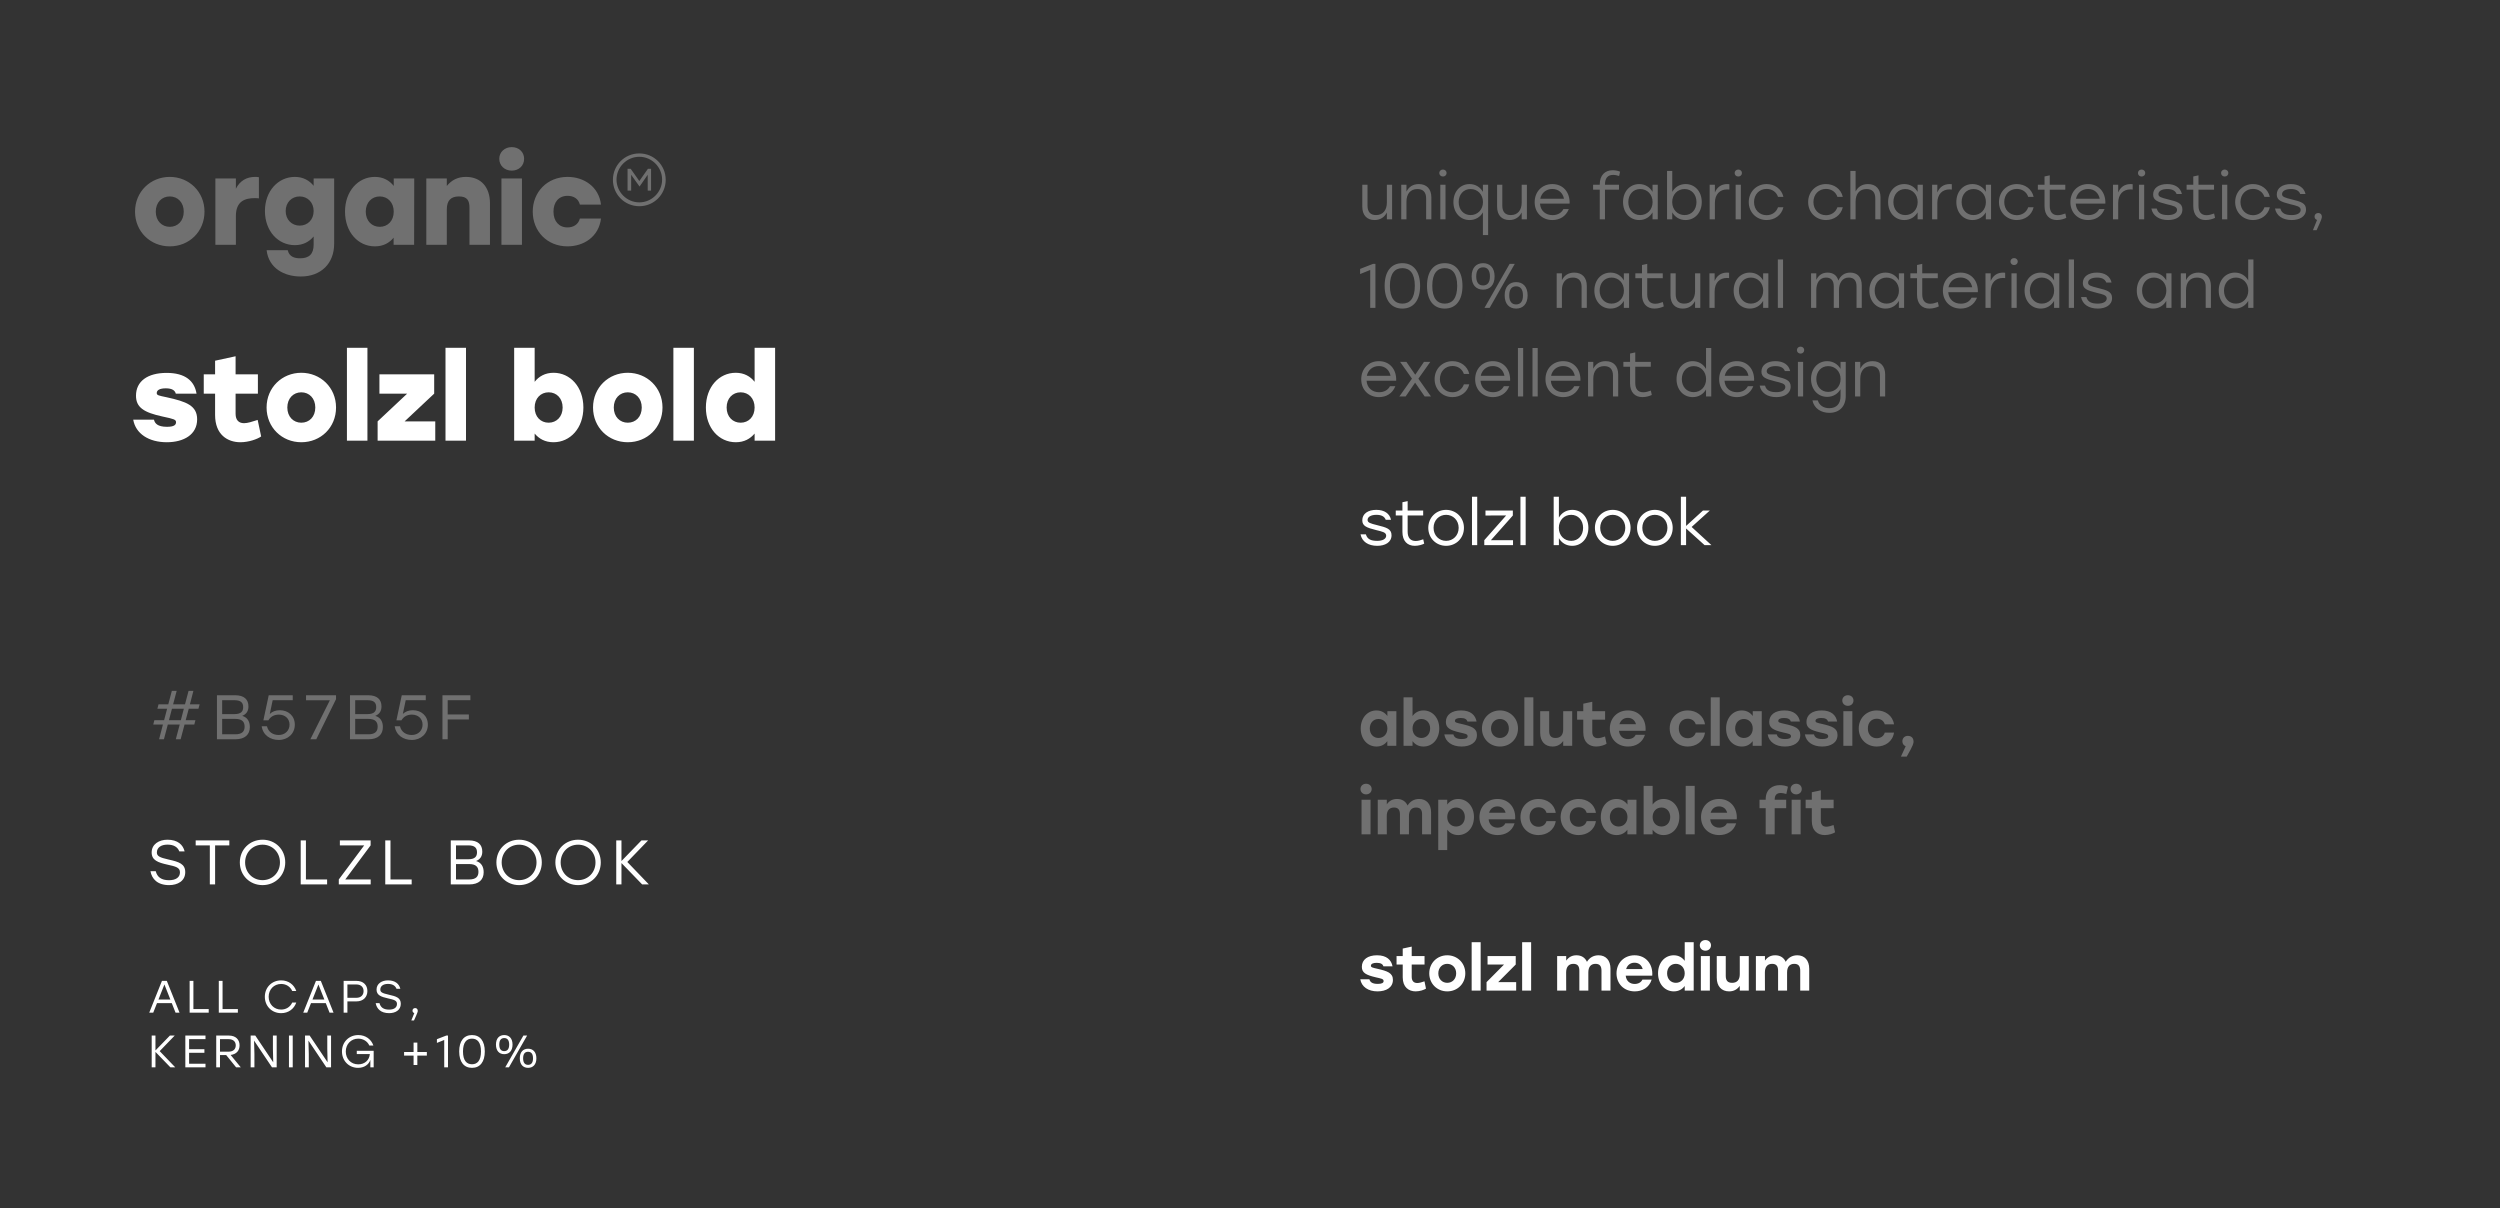 <?xml version="1.0" encoding="UTF-8"?> <svg xmlns="http://www.w3.org/2000/svg" width="1920" height="928" viewBox="0 0 1920 928" fill="none"><rect x="0" y="0" width="1920" height="928" fill="#333333" stroke="none"/> <path opacity="0.3" d="M1065.51 546.192V549.911C1063.68 547.351 1060.87 545.612 1057.11 545.612C1050.3 545.612 1045.03 551.263 1045.03 559.474C1045.03 567.637 1050.2 573.336 1057.15 573.336C1060.87 573.336 1063.63 571.694 1065.46 569.182V572.756H1072.37L1072.42 546.192H1065.51ZM1058.7 566.767C1054.88 566.767 1051.99 563.869 1051.99 559.474C1051.99 555.127 1054.84 552.181 1058.7 552.181C1062.56 552.181 1065.51 555.127 1065.51 559.474C1065.51 563.869 1062.56 566.767 1058.7 566.767ZM1093.23 545.612C1089.51 545.612 1086.66 547.351 1084.83 549.911V535.566H1077.92V572.756H1084.83V569.182C1086.71 571.694 1089.47 573.336 1093.23 573.336C1100.14 573.336 1105.36 567.637 1105.36 559.474C1105.36 551.263 1100.04 545.612 1093.23 545.612ZM1091.64 566.767C1087.78 566.767 1084.83 563.869 1084.83 559.474C1084.83 555.127 1087.78 552.181 1091.64 552.181C1095.5 552.181 1098.35 555.127 1098.35 559.474C1098.35 563.869 1095.45 566.767 1091.64 566.767ZM1122.45 573.336C1129.02 573.336 1134.29 570.438 1134.29 564.497C1134.29 559.184 1130.04 557.735 1122.45 555.996C1118.59 555.127 1117.38 554.886 1117.38 553.63C1117.38 552.181 1119.07 551.408 1121.82 551.408C1125.01 551.408 1126.46 552.422 1126.99 554.113H1134C1133.08 549.186 1129.46 545.612 1122.07 545.612C1115.06 545.612 1110.43 548.848 1110.43 554.451C1110.43 559.039 1113.52 560.73 1121.05 562.517C1125.06 563.483 1127.14 563.628 1127.14 565.415C1127.14 566.864 1125.69 567.588 1122.65 567.588C1118.35 567.588 1116.75 566.139 1116.22 564.014H1109.22C1110.18 569.858 1115.35 573.336 1122.45 573.336ZM1151.95 545.612C1144.32 545.612 1138.14 551.456 1138.14 559.474C1138.14 567.443 1144.23 573.336 1151.95 573.336C1159.73 573.336 1165.82 567.492 1165.82 559.474C1165.82 551.456 1159.63 545.612 1151.95 545.612ZM1151.95 552.181C1155.82 552.181 1158.81 555.127 1158.81 559.474C1158.81 563.869 1155.82 566.767 1151.95 566.767C1148.09 566.767 1145.1 563.869 1145.1 559.474C1145.1 555.127 1148.09 552.181 1151.95 552.181ZM1170.7 572.756H1177.61V535.566H1170.7V572.756ZM1200.54 546.192V560.15C1200.54 564.497 1198.46 566.767 1194.65 566.767C1191.07 566.767 1189.77 564.835 1189.77 561.358V546.192H1182.86V562.855C1182.86 569.327 1186.49 573.336 1192.33 573.336C1196 573.336 1198.61 571.79 1200.54 569.086V572.756H1207.45V546.192H1200.54ZM1232.67 565.608C1230.5 566.381 1228.66 566.912 1227.12 566.912C1224.36 566.912 1222.87 565.27 1222.87 562.13V552.712H1232.72V546.192H1222.87V538.947L1215.96 540.444V546.192H1211.22V552.712H1215.96V562.517C1215.96 570.148 1220.59 573.336 1225.91 573.336C1229.1 573.336 1232.38 572.177 1233.83 571.211L1232.67 565.608ZM1250.2 545.612C1242.09 545.612 1236.34 551.553 1236.34 559.522C1236.34 567.443 1242.04 573.336 1250.35 573.336C1256.05 573.336 1261.36 570.583 1263.34 564.304H1256.19C1255.28 566.429 1252.96 567.637 1250.3 567.637C1246.73 567.637 1243.83 565.511 1243.39 561.261H1263.78C1264.45 552.519 1259 545.612 1250.2 545.612ZM1250.16 551.311C1253.49 551.311 1255.66 553.292 1256.44 556.19H1243.73C1244.6 553.34 1246.78 551.311 1250.16 551.311ZM1296.14 573.336C1302.52 573.336 1308.36 569.617 1309.43 562.613H1302.33C1301.51 565.511 1298.99 566.96 1296.14 566.96C1292.09 566.96 1289.29 563.918 1289.33 559.474C1289.29 555.079 1291.99 551.988 1296.19 551.988C1298.99 551.988 1301.51 553.388 1302.33 556.286H1309.43C1308.41 549.524 1302.67 545.612 1296.19 545.612C1288.18 545.612 1282.33 551.601 1282.33 559.474C1282.33 567.347 1288.18 573.336 1296.14 573.336ZM1313.85 572.756H1320.76V535.566H1313.85V572.756ZM1346.11 546.192V549.911C1344.27 547.351 1341.47 545.612 1337.71 545.612C1330.9 545.612 1325.63 551.263 1325.63 559.474C1325.63 567.637 1330.8 573.336 1337.75 573.336C1341.47 573.336 1344.23 571.694 1346.06 569.182V572.756H1352.97L1353.02 546.192H1346.11ZM1339.3 566.767C1335.48 566.767 1332.59 563.869 1332.59 559.474C1332.59 555.127 1335.44 552.181 1339.3 552.181C1343.16 552.181 1346.11 555.127 1346.11 559.474C1346.11 563.869 1343.16 566.767 1339.3 566.767ZM1370.79 573.336C1377.36 573.336 1382.62 570.438 1382.62 564.497C1382.62 559.184 1378.37 557.735 1370.79 555.996C1366.93 555.127 1365.72 554.886 1365.72 553.63C1365.72 552.181 1367.41 551.408 1370.16 551.408C1373.35 551.408 1374.8 552.422 1375.33 554.113H1382.33C1381.42 549.186 1377.79 545.612 1370.4 545.612C1363.4 545.612 1358.76 548.848 1358.76 554.451C1358.76 559.039 1361.85 560.73 1369.39 562.517C1373.4 563.483 1375.47 563.628 1375.47 565.415C1375.47 566.864 1374.03 567.588 1370.98 567.588C1366.68 567.588 1365.09 566.139 1364.56 564.014H1357.56C1358.52 569.858 1363.69 573.336 1370.79 573.336ZM1399.37 573.336C1405.94 573.336 1411.21 570.438 1411.21 564.497C1411.21 559.184 1406.96 557.735 1399.37 555.996C1395.51 555.127 1394.3 554.886 1394.3 553.63C1394.3 552.181 1395.99 551.408 1398.75 551.408C1401.93 551.408 1403.38 552.422 1403.91 554.113H1410.92C1410 549.186 1406.38 545.612 1398.99 545.612C1391.98 545.612 1387.35 548.848 1387.35 554.451C1387.35 559.039 1390.44 560.73 1397.97 562.517C1401.98 563.483 1404.06 563.628 1404.06 565.415C1404.06 566.864 1402.61 567.588 1399.57 567.588C1395.27 567.588 1393.67 566.139 1393.14 564.014H1386.14C1387.1 569.858 1392.27 573.336 1399.37 573.336ZM1419.17 533.924C1416.75 533.924 1414.87 535.614 1414.87 537.981C1414.87 540.347 1416.75 542.086 1419.17 542.086C1421.68 542.086 1423.46 540.347 1423.46 537.981C1423.46 535.614 1421.68 533.924 1419.17 533.924ZM1415.69 572.756H1422.6V546.192H1415.69V572.756ZM1441.33 573.336C1447.7 573.336 1453.55 569.617 1454.61 562.613H1447.51C1446.69 565.511 1444.18 566.96 1441.33 566.96C1437.27 566.96 1434.47 563.918 1434.52 559.474C1434.47 555.079 1437.17 551.988 1441.37 551.988C1444.18 551.988 1446.69 553.388 1447.51 556.286H1454.61C1453.59 549.524 1447.85 545.612 1441.37 545.612C1433.36 545.612 1427.51 551.601 1427.51 559.474C1427.51 567.347 1433.36 573.336 1441.33 573.336ZM1469.61 569.617C1469.61 566.043 1467.05 565.125 1465.27 565.125C1462.85 565.125 1461.02 566.816 1461.02 569.327C1461.02 571.211 1462.03 572.515 1463.58 573.094L1459.91 581.064H1464.35C1469.42 572.37 1469.61 570.679 1469.61 569.617ZM1049.14 601.924C1046.72 601.924 1044.84 603.614 1044.84 605.981C1044.84 608.347 1046.72 610.086 1049.14 610.086C1051.65 610.086 1053.44 608.347 1053.44 605.981C1053.44 603.614 1051.65 601.924 1049.14 601.924ZM1045.66 640.756H1052.57V614.192H1045.66V640.756ZM1089.89 613.612C1085.98 613.612 1082.94 615.496 1081.01 618.635C1079.56 615.399 1076.76 613.612 1072.94 613.612C1069.46 613.612 1066.95 615.061 1065.07 617.717V614.192H1058.11V640.756H1065.07L1065.02 626.798C1065.02 622.596 1066.95 620.181 1070.57 620.181C1073.91 620.181 1075.16 622.064 1075.16 625.445V640.756H1082.07V626.798C1082.07 622.596 1083.95 620.181 1087.57 620.181C1090.91 620.181 1092.16 622.064 1092.16 625.445V640.756H1099.07V623.948C1099.07 617.524 1095.54 613.612 1089.89 613.612ZM1119.89 613.612C1116.17 613.612 1113.32 615.351 1111.48 617.911V614.192H1104.58V652.831H1111.48V637.182C1113.37 639.694 1116.12 641.336 1119.89 641.336C1126.79 641.336 1132.01 635.637 1132.01 627.474C1132.01 619.263 1126.7 613.612 1119.89 613.612ZM1118.29 634.767C1114.43 634.767 1111.48 631.869 1111.48 627.474C1111.48 623.127 1114.43 620.181 1118.29 620.181C1122.16 620.181 1125.01 623.127 1125.01 627.474C1125.01 631.869 1122.11 634.767 1118.29 634.767ZM1150.07 613.612C1141.95 613.612 1136.21 619.553 1136.21 627.522C1136.21 635.443 1141.91 641.336 1150.21 641.336C1155.91 641.336 1161.23 638.583 1163.21 632.304H1156.06C1155.14 634.429 1152.82 635.637 1150.16 635.637C1146.59 635.637 1143.69 633.511 1143.26 629.261H1163.64C1164.32 620.519 1158.86 613.612 1150.07 613.612ZM1150.02 619.311C1153.35 619.311 1155.53 621.292 1156.3 624.19H1143.6C1144.47 621.34 1146.64 619.311 1150.02 619.311ZM1181.53 641.336C1187.9 641.336 1193.75 637.617 1194.81 630.613H1187.71C1186.89 633.511 1184.38 634.96 1181.53 634.96C1177.47 634.96 1174.67 631.918 1174.72 627.474C1174.67 623.079 1177.37 619.988 1181.58 619.988C1184.38 619.988 1186.89 621.388 1187.71 624.286H1194.81C1193.8 617.524 1188.05 613.612 1181.58 613.612C1173.56 613.612 1167.71 619.601 1167.71 627.474C1167.71 635.347 1173.56 641.336 1181.53 641.336ZM1212.38 641.336C1218.75 641.336 1224.6 637.617 1225.66 630.613H1218.56C1217.74 633.511 1215.23 634.96 1212.38 634.96C1208.32 634.96 1205.52 631.918 1205.57 627.474C1205.52 623.079 1208.22 619.988 1212.42 619.988C1215.23 619.988 1217.74 621.388 1218.56 624.286H1225.66C1224.64 617.524 1218.9 613.612 1212.42 613.612C1204.41 613.612 1198.56 619.601 1198.56 627.474C1198.56 635.347 1204.41 641.336 1212.38 641.336ZM1249.89 614.192V617.911C1248.05 615.351 1245.25 613.612 1241.48 613.612C1234.67 613.612 1229.41 619.263 1229.41 627.474C1229.41 635.637 1234.58 641.336 1241.53 641.336C1245.25 641.336 1248 639.694 1249.84 637.182V640.756H1256.75L1256.8 614.192H1249.89ZM1243.08 634.767C1239.26 634.767 1236.36 631.869 1236.36 627.474C1236.36 623.127 1239.21 620.181 1243.08 620.181C1246.94 620.181 1249.89 623.127 1249.89 627.474C1249.89 631.869 1246.94 634.767 1243.08 634.767ZM1277.61 613.612C1273.89 613.612 1271.04 615.351 1269.21 617.911V603.566H1262.3V640.756H1269.21V637.182C1271.09 639.694 1273.84 641.336 1277.61 641.336C1284.52 641.336 1289.73 635.637 1289.73 627.474C1289.73 619.263 1284.42 613.612 1277.61 613.612ZM1276.02 634.767C1272.15 634.767 1269.21 631.869 1269.21 627.474C1269.21 623.127 1272.15 620.181 1276.02 620.181C1279.88 620.181 1282.73 623.127 1282.73 627.474C1282.73 631.869 1279.83 634.767 1276.02 634.767ZM1294.61 640.756H1301.52V603.566H1294.61V640.756ZM1320.25 613.612C1312.13 613.612 1306.39 619.553 1306.39 627.522C1306.39 635.443 1312.09 641.336 1320.39 641.336C1326.09 641.336 1331.41 638.583 1333.39 632.304H1326.24C1325.32 634.429 1323 635.637 1320.35 635.637C1316.77 635.637 1313.87 633.511 1313.44 629.261H1333.82C1334.5 620.519 1329.04 613.612 1320.25 613.612ZM1320.2 619.311C1323.53 619.311 1325.71 621.292 1326.48 624.19H1313.78C1314.65 621.34 1316.82 619.311 1320.2 619.311ZM1367.64 609.024C1368.65 609.024 1369.81 609.217 1370.97 609.555L1371.89 609.796L1373.14 604.194C1371.45 603.421 1368.94 602.986 1366.86 602.986C1361.36 602.986 1356.05 606.174 1356.05 613.757V614.192H1351.31V620.712H1356.05V640.756H1362.95V620.712H1371.79V614.192H1362.95V614.095C1362.95 610.666 1364.5 609.024 1367.64 609.024ZM1379.45 601.924C1377.04 601.924 1375.15 603.614 1375.15 605.981C1375.15 608.347 1377.04 610.086 1379.45 610.086C1381.96 610.086 1383.75 608.347 1383.75 605.981C1383.75 603.614 1381.96 601.924 1379.45 601.924ZM1375.97 640.756H1382.88V614.192H1375.97V640.756ZM1408.18 633.608C1406.01 634.381 1404.17 634.912 1402.63 634.912C1399.87 634.912 1398.38 633.27 1398.38 630.13V620.712H1408.23V614.192H1398.38V606.947L1391.47 608.444V614.192H1386.74V620.712H1391.47V630.517C1391.47 638.148 1396.11 641.336 1401.42 641.336C1404.61 641.336 1407.89 640.177 1409.34 639.211L1408.18 633.608Z" fill="white"></path> <path d="M1057.93 761.38C1064.5 761.38 1069.76 758.482 1069.76 752.541C1069.76 747.228 1065.51 745.779 1057.93 744.041C1054.06 743.171 1052.86 742.93 1052.86 741.674C1052.86 740.225 1054.55 739.452 1057.3 739.452C1060.49 739.452 1061.94 740.466 1062.47 742.157H1069.47C1068.55 737.23 1064.93 733.656 1057.54 733.656C1050.54 733.656 1045.9 736.892 1045.9 742.495C1045.9 747.083 1048.99 748.774 1056.53 750.561C1060.54 751.527 1062.61 751.672 1062.61 753.459C1062.61 754.908 1061.16 755.632 1058.12 755.632C1053.82 755.632 1052.23 754.184 1051.7 752.058H1044.69C1045.66 757.903 1050.83 761.38 1057.93 761.38ZM1094 753.652C1091.82 754.425 1089.99 754.956 1088.44 754.956C1085.69 754.956 1084.19 753.314 1084.19 750.175V740.756H1094.05V734.236H1084.19V726.991L1077.29 728.488V734.236H1072.55V740.756H1077.29V750.561C1077.29 758.192 1081.92 761.38 1087.24 761.38C1090.42 761.38 1093.71 760.221 1095.16 759.255L1094 753.652ZM1111.48 733.656C1103.85 733.656 1097.67 739.5 1097.67 747.518C1097.67 755.488 1103.76 761.38 1111.48 761.38C1119.26 761.38 1125.35 755.536 1125.35 747.518C1125.35 739.5 1119.16 733.656 1111.48 733.656ZM1111.48 740.225C1115.35 740.225 1118.34 743.171 1118.34 747.518C1118.34 751.913 1115.35 754.811 1111.48 754.811C1107.62 754.811 1104.63 751.913 1104.63 747.518C1104.63 743.171 1107.62 740.225 1111.48 740.225ZM1130.23 760.801H1137.14V723.61H1130.23V760.801ZM1150.61 754.28L1164.08 740.756V734.236H1142.44V740.756H1155.1L1141.67 754.28V760.801H1164.42V754.28H1150.61ZM1169 760.801H1175.91V723.61H1169V760.801ZM1227.67 733.656C1223.76 733.656 1220.71 735.54 1218.78 738.679C1217.33 735.443 1214.53 733.656 1210.72 733.656C1207.24 733.656 1204.73 735.105 1202.84 737.762V734.236H1195.89V760.801H1202.84L1202.79 746.842C1202.79 742.64 1204.73 740.225 1208.35 740.225C1211.68 740.225 1212.94 742.109 1212.94 745.49V760.801H1219.84V746.842C1219.84 742.64 1221.73 740.225 1225.35 740.225C1228.68 740.225 1229.94 742.109 1229.94 745.49V760.801H1236.85V743.992C1236.85 737.568 1233.32 733.656 1227.67 733.656ZM1255.35 733.656C1247.23 733.656 1241.48 739.597 1241.48 747.566C1241.48 755.488 1247.18 761.38 1255.49 761.38C1261.19 761.38 1266.5 758.627 1268.48 752.348H1261.34C1260.42 754.473 1258.1 755.681 1255.44 755.681C1251.87 755.681 1248.97 753.556 1248.54 749.305H1268.92C1269.59 740.563 1264.14 733.656 1255.35 733.656ZM1255.3 739.356C1258.63 739.356 1260.8 741.336 1261.58 744.234H1248.87C1249.74 741.384 1251.92 739.356 1255.3 739.356ZM1293.86 723.61V737.955C1292.02 735.395 1289.22 733.656 1285.45 733.656C1278.64 733.656 1273.38 739.307 1273.38 747.518C1273.38 755.681 1278.59 761.38 1285.5 761.38C1289.22 761.38 1292.02 759.738 1293.86 757.226V760.801H1300.76V723.61H1293.86ZM1287.05 754.811C1283.23 754.811 1280.33 751.913 1280.33 747.518C1280.33 743.171 1283.18 740.225 1287.05 740.225C1290.91 740.225 1293.86 743.171 1293.86 747.518C1293.86 751.913 1290.91 754.811 1287.05 754.811ZM1309.74 721.968C1307.32 721.968 1305.44 723.658 1305.44 726.025C1305.44 728.392 1307.32 730.13 1309.74 730.13C1312.25 730.13 1314.04 728.392 1314.04 726.025C1314.04 723.658 1312.25 721.968 1309.74 721.968ZM1306.26 760.801H1313.17V734.236H1306.26V760.801ZM1336.15 734.236V748.194C1336.15 752.541 1334.07 754.811 1330.26 754.811C1326.68 754.811 1325.38 752.879 1325.38 749.402V734.236H1318.47V750.899C1318.47 757.371 1322.09 761.38 1327.94 761.38C1331.61 761.38 1334.22 759.835 1336.15 757.13V760.801H1343.06V734.236H1336.15ZM1380.3 733.656C1376.39 733.656 1373.35 735.54 1371.42 738.679C1369.97 735.443 1367.17 733.656 1363.35 733.656C1359.87 733.656 1357.36 735.105 1355.48 737.762V734.236H1348.52V760.801H1355.48L1355.43 746.842C1355.43 742.64 1357.36 740.225 1360.98 740.225C1364.32 740.225 1365.57 742.109 1365.57 745.49V760.801H1372.48V746.842C1372.48 742.64 1374.36 740.225 1377.98 740.225C1381.32 740.225 1382.57 742.109 1382.57 745.49V760.801H1389.48V743.992C1389.48 737.568 1385.95 733.656 1380.3 733.656Z" fill="white"></path> <path d="M128.063 339.64C141.122 339.64 151.403 333.805 151.403 322.042C151.403 311.484 143.16 308.428 127.97 305.093C121.858 303.797 120.376 303.611 120.376 301.852C120.376 299.629 122.691 298.24 127.322 298.24C132.323 298.24 134.361 299.907 135.009 302.315H150.94C149.365 292.59 142.326 286.385 127.97 286.385C113.244 286.385 104.446 292.868 104.446 303.889C104.446 312.873 110.373 316.763 124.914 319.912C133.62 321.764 135.195 322.228 135.195 324.265C135.195 326.395 133.527 327.785 128.248 327.785C120.932 327.785 118.894 325.099 118.246 322.32H102.315C104.168 333.064 114.263 339.64 128.063 339.64ZM197.882 322.505C193.529 323.895 190.195 325.006 187.416 325.006C183.434 325.006 180.933 322.691 180.933 317.782V302.315H198.067V287.496H180.933V273.603L165.188 277.03V287.496H156.482V302.315H165.188V318.708C165.188 333.897 174.82 339.64 184.638 339.64C191.028 339.64 197.697 337.232 200.568 335.194L197.882 322.505ZM231.407 286.292C216.681 286.292 204.734 297.591 204.734 312.966C204.734 328.248 216.496 339.64 231.407 339.64C246.319 339.64 258.081 328.34 258.081 312.966C258.081 297.591 246.134 286.292 231.407 286.292ZM231.407 301.296C237.52 301.296 242.151 305.927 242.151 312.966C242.151 320.097 237.52 324.636 231.407 324.636C225.387 324.636 220.664 320.097 220.664 312.966C220.664 305.927 225.295 301.296 231.407 301.296ZM266.44 338.436H282.185V267.12H266.44V338.436ZM310.76 323.617L333.452 302.315V287.496H291.403V302.315H312.705L290.014 323.617V338.436H334.285V323.617H310.76ZM342.144 338.436H357.889V267.12H342.144V338.436ZM425.16 286.292C418.677 286.292 413.861 289.07 410.619 293.238V267.12H394.874V338.436H410.619V332.971C413.953 336.954 418.584 339.64 425.068 339.64C438.034 339.64 448.037 328.711 448.037 312.966C448.037 297.128 437.849 286.292 425.16 286.292ZM421.363 324.636C415.25 324.636 410.619 320.097 410.619 312.966C410.619 305.927 415.25 301.296 421.363 301.296C427.476 301.296 432.106 305.927 432.106 312.966C432.106 320.097 427.383 324.636 421.363 324.636ZM482.126 286.292C467.399 286.292 455.452 297.591 455.452 312.966C455.452 328.248 467.214 339.64 482.126 339.64C497.037 339.64 508.799 328.34 508.799 312.966C508.799 297.591 496.852 286.292 482.126 286.292ZM482.126 301.296C488.238 301.296 492.869 305.927 492.869 312.966C492.869 320.097 488.238 324.636 482.126 324.636C476.105 324.636 471.382 320.097 471.382 312.966C471.382 305.927 476.013 301.296 482.126 301.296ZM517.158 338.436H532.903V267.12H517.158V338.436ZM579.539 267.12V293.238C576.297 289.07 571.481 286.292 564.998 286.292C552.309 286.292 542.121 297.128 542.121 312.966C542.121 328.711 552.124 339.64 565.091 339.64C571.574 339.64 576.205 336.954 579.539 332.971V338.436H595.284V267.12H579.539ZM568.795 324.636C562.775 324.636 558.052 320.097 558.052 312.966C558.052 305.927 562.683 301.296 568.795 301.296C574.908 301.296 579.539 305.927 579.539 312.966C579.539 320.097 574.908 324.636 568.795 324.636Z" fill="white"></path> <path opacity="0.3" d="M130.379 135.856C115.652 135.856 103.705 147.156 103.705 162.53C103.705 177.812 115.467 189.204 130.379 189.204C145.29 189.204 157.052 177.905 157.052 162.53C157.052 147.156 145.105 135.856 130.379 135.856ZM130.379 150.86C136.491 150.86 141.122 155.491 141.122 162.53C141.122 169.662 136.491 174.2 130.379 174.2C124.358 174.2 119.635 169.662 119.635 162.53C119.635 155.491 124.266 150.86 130.379 150.86ZM195.975 135.856C189.492 135.856 184.305 138.728 181.156 144.933V137.06H165.411V188H181.156V165.957C181.156 154.38 188.288 152.157 195.697 152.157C197.179 152.157 197.827 152.25 198.846 152.342V136.134C198.105 135.949 197.179 135.856 195.975 135.856ZM240.885 137.06V142.71C237.643 138.635 232.827 135.856 226.436 135.856C213.655 135.856 203.467 146.693 203.467 162.067C203.467 177.349 213.47 188.278 226.436 188.278C232.92 188.278 237.551 185.592 240.885 181.609V187.815C240.885 195.132 237.365 198.373 230.512 198.373C226.251 198.373 222.176 197.262 220.972 192.168H204.764C206.431 206.246 218.564 212.358 230.975 212.358C246.534 212.358 256.63 202.356 256.63 187.259V137.06H240.885ZM230.141 173.274C224.121 173.274 219.398 168.736 219.398 162.067C219.398 155.491 224.028 150.86 230.141 150.86C236.254 150.86 240.885 155.491 240.885 162.067C240.885 168.736 236.254 173.274 230.141 173.274ZM302.389 137.06V142.803C299.147 138.635 294.331 135.856 287.848 135.856C275.159 135.856 264.971 146.693 264.971 162.53C264.971 178.275 274.974 189.204 287.94 189.204C294.423 189.204 299.054 186.518 302.296 182.536V188H318.041L318.134 137.06H302.389ZM291.645 174.2C285.625 174.2 280.901 169.662 280.901 162.53C280.901 155.491 285.532 150.86 291.645 150.86C297.758 150.86 302.389 155.491 302.389 162.53C302.389 169.662 297.758 174.2 291.645 174.2ZM357.872 135.856C351.574 135.856 346.851 138.264 343.146 142.803V137.06H327.401V188H343.146V160.956C343.146 153.917 346.295 150.86 352.5 150.86C358.891 150.86 360.558 154.102 360.558 159.659V188H376.303V156.14C376.303 143.729 369.357 135.856 357.872 135.856ZM392.978 112.98C387.607 112.98 383.439 116.777 383.439 121.964C383.439 127.243 387.607 131.04 392.978 131.04C398.536 131.04 402.518 127.243 402.518 121.964C402.518 116.777 398.536 112.98 392.978 112.98ZM385.106 188H400.851V137.06H385.106V188ZM435.817 189.204C448.228 189.204 459.897 181.887 461.565 167.809H445.357C444.152 172.626 440.077 174.663 435.817 174.663C429.241 174.663 425.073 169.847 425.073 162.53C425.073 155.399 428.963 150.397 435.91 150.397C440.077 150.397 444.152 152.25 445.357 157.158H461.565C459.99 143.544 448.598 135.856 435.91 135.856C420.257 135.856 409.143 147.434 409.143 162.53C409.143 177.627 420.257 189.204 435.817 189.204Z" fill="white"></path> <path opacity="0.3" d="M484.356 129.626L490.991 139.025L497.626 129.626H500.021V146.397H497.441V134.233L491.175 143.264L484.725 134.233V146.397H481.961V129.626H484.356ZM490.991 158.376C479.749 158.376 470.719 149.345 470.719 138.104C470.719 126.862 479.749 117.831 490.991 117.831C502.233 117.831 511.263 126.862 511.263 138.104C511.263 149.345 502.233 158.376 490.991 158.376ZM490.991 120.411C481.408 120.411 473.483 128.336 473.483 137.919C473.483 147.503 481.408 155.427 490.991 155.427C500.574 155.427 508.499 147.503 508.499 137.919C508.499 128.336 500.574 120.411 490.991 120.411Z" fill="white"></path> <path opacity="0.3" d="M152.407 544.283L153.325 540.95H145.839L148.543 530.566H144.824L142.071 540.95H132.943L135.696 530.566H131.977L129.224 540.95H121.737L120.868 544.283H128.354L126.036 553.122H118.549L117.68 556.454H125.118L122.172 567.756H125.891L128.886 556.454H138.014L135.02 567.756H138.739L141.733 556.454H149.22L150.089 553.122H142.603L144.969 544.283H152.407ZM138.884 553.122H129.755L132.073 544.283H141.202L138.884 553.122ZM186.028 549.789C189.312 548.437 190.81 546.022 190.81 542.544C190.81 537.183 187.477 533.947 180.57 533.947H166.612V567.756H180.812C188.153 567.756 191.872 564.134 191.872 558.386C191.872 554.088 189.989 550.9 186.028 549.789ZM186.753 543.124C186.753 546.36 185.11 548.437 179.991 548.437H170.62V537.762H180.087C185.062 537.762 186.753 539.743 186.753 543.124ZM180.763 563.941H170.62V552.107H180.667C185.98 552.107 187.863 554.377 187.863 558.096C187.863 561.574 186.076 563.941 180.763 563.941ZM214.924 545.442C211.592 545.442 209.128 546.505 207.196 548.292L209.418 537.762H224.826V533.947H206.375L202.27 553.218H206.134C207.679 550.562 210.288 548.823 214.152 548.823C218.885 548.823 222.362 551.866 222.362 556.551C222.362 561.043 218.933 564.472 214.103 564.472C209.611 564.472 206.037 562.154 205.023 557.758H200.966C201.98 564.713 207.679 568.288 214.103 568.288C221.058 568.288 226.42 563.458 226.42 556.551C226.42 549.692 221.252 545.442 214.924 545.442ZM235.028 533.947V537.811H253.334L238.361 567.756H242.901L258.067 536.99V533.947H235.028ZM288.202 549.789C291.487 548.437 292.984 546.022 292.984 542.544C292.984 537.183 289.651 533.947 282.744 533.947H268.786V567.756H282.986C290.327 567.756 294.047 564.134 294.047 558.386C294.047 554.088 292.163 550.9 288.202 549.789ZM288.927 543.124C288.927 546.36 287.285 548.437 282.165 548.437H272.795V537.762H282.261C287.236 537.762 288.927 539.743 288.927 543.124ZM282.938 563.941H272.795V552.107H282.841C288.154 552.107 290.038 554.377 290.038 558.096C290.038 561.574 288.251 563.941 282.938 563.941ZM317.099 545.442C313.766 545.442 311.303 546.505 309.371 548.292L311.592 537.762H327V533.947H308.55L304.444 553.218H308.308C309.854 550.562 312.462 548.823 316.326 548.823C321.059 548.823 324.537 551.866 324.537 556.551C324.537 561.043 321.107 564.472 316.278 564.472C311.786 564.472 308.212 562.154 307.197 557.758H303.14C304.154 564.713 309.854 568.288 316.278 568.288C323.233 568.288 328.594 563.458 328.594 556.551C328.594 549.692 323.426 545.442 317.099 545.442ZM361.256 537.762V533.947H339.811V567.756H343.82V552.542H360.097V548.726H343.82V537.762H361.256Z" fill="white"></path> <path d="M129.417 660.113C122.607 658.568 120.481 657.505 120.481 654.704C120.481 650.936 123.669 648.666 128.644 648.666C133.571 648.666 136.469 650.646 137.724 653.882H141.782C140.574 648.811 136.517 644.899 128.596 644.899C122.075 644.899 116.473 648.376 116.473 654.704C116.473 660.693 121.351 662.432 128.499 664.025C135.068 665.474 138.207 666.247 138.207 669.966C138.207 673.83 135.02 676.004 129.803 676.004C123.911 676.004 120.723 673.589 119.612 669.097H115.555C116.617 675.038 120.916 679.771 129.9 679.771C136.275 679.771 142.265 676.728 142.265 669.821C142.265 663.446 137.483 661.9 129.417 660.113ZM176.118 645.43H150.278V649.246H161.145V679.24H165.202V649.246H176.118V645.43ZM201.674 644.899C191.821 644.899 184.19 652.385 184.19 662.335C184.19 672.285 191.821 679.771 201.626 679.771C211.479 679.771 219.062 672.285 219.062 662.335C219.062 652.385 211.479 644.899 201.674 644.899ZM201.626 648.714C209.161 648.714 215.005 654.51 215.005 662.335C215.005 670.159 209.161 675.955 201.626 675.955C194.091 675.955 188.247 670.111 188.247 662.335C188.247 654.559 194.091 648.714 201.626 648.714ZM234.948 675.424V645.43H230.939V679.24H251.224V675.424H234.948ZM265.174 675.424L284.638 649.246V645.43H261.02V649.246H279.712L260.199 675.424V679.24H284.687V675.424H265.174ZM299.888 675.424V645.43H295.879V679.24H316.165V675.424H299.888ZM365.614 661.272C368.898 659.92 370.395 657.505 370.395 654.027C370.395 648.666 367.063 645.43 360.156 645.43H346.197V679.24H360.397C367.739 679.24 371.458 675.617 371.458 669.87C371.458 665.571 369.574 662.383 365.614 661.272ZM366.338 654.607C366.338 657.843 364.696 659.92 359.576 659.92H350.206V649.246H359.673C364.648 649.246 366.338 651.226 366.338 654.607ZM360.349 675.424H350.206V663.591H360.252C365.565 663.591 367.449 665.861 367.449 669.58C367.449 673.057 365.662 675.424 360.349 675.424ZM398.712 644.899C388.859 644.899 381.228 652.385 381.228 662.335C381.228 672.285 388.859 679.771 398.664 679.771C408.517 679.771 416.1 672.285 416.1 662.335C416.1 652.385 408.517 644.899 398.712 644.899ZM398.664 648.714C406.198 648.714 412.043 654.51 412.043 662.335C412.043 670.159 406.198 675.955 398.664 675.955C391.129 675.955 385.285 670.111 385.285 662.335C385.285 654.559 391.129 648.714 398.664 648.714ZM444.012 644.899C434.159 644.899 426.527 652.385 426.527 662.335C426.527 672.285 434.159 679.771 443.963 679.771C453.817 679.771 461.4 672.285 461.4 662.335C461.4 652.385 453.817 644.899 444.012 644.899ZM443.963 648.714C451.498 648.714 457.342 654.51 457.342 662.335C457.342 670.159 451.498 675.955 443.963 675.955C436.429 675.955 430.584 670.111 430.584 662.335C430.584 654.559 436.429 648.714 443.963 648.714ZM498.343 679.24L481.777 661.997L497.764 645.43H492.644L477.285 661.272V645.43H473.276V679.24H477.285V662.818L493.175 679.24H498.343Z" fill="white"></path> <path d="M1057.73 419.196C1063.72 419.196 1068.7 416.539 1068.7 411.082C1068.7 406.107 1064.59 405.044 1057.78 403.354C1052.42 402.001 1050.3 401.422 1050.3 399.296C1050.3 397.026 1052.81 395.384 1057.11 395.384C1060.68 395.384 1063.24 396.495 1064.25 399.2H1068.31C1067.25 394.418 1063.24 391.569 1057.01 391.569C1050.73 391.569 1046.24 394.466 1046.24 399.586C1046.24 403.933 1049.43 405.237 1056.77 407.073C1061.65 408.28 1064.59 408.811 1064.59 411.42C1064.59 413.979 1061.69 415.38 1057.73 415.38C1052.81 415.38 1050.05 414.076 1048.99 410.357H1044.89C1045.95 415.96 1050.78 419.196 1057.73 419.196ZM1093.05 414.173C1091.07 414.897 1089.14 415.477 1087.25 415.477C1083.1 415.477 1081.07 412.869 1081.07 408.328V395.867H1093V392.1H1081.07V384.855L1077.06 385.724V392.1H1071.94V395.867H1077.06V408.522C1077.06 415.525 1080.88 419.196 1086.58 419.196C1089.48 419.196 1092.33 418.278 1093.78 417.505L1093.05 414.173ZM1110.59 391.569C1103.06 391.569 1096.92 397.413 1096.92 405.382C1096.92 413.303 1102.96 419.196 1110.59 419.196C1118.27 419.196 1124.31 413.352 1124.31 405.382C1124.31 397.413 1118.18 391.569 1110.59 391.569ZM1110.59 395.384C1115.95 395.384 1120.25 399.538 1120.25 405.382C1120.25 411.226 1116 415.38 1110.59 415.38C1105.23 415.38 1100.98 411.226 1100.98 405.382C1100.98 399.49 1105.28 395.384 1110.59 395.384ZM1130.49 418.665H1134.5V381.474H1130.49V418.665ZM1145 414.897L1161.86 395.915V392.1H1140.85V395.915L1156.74 395.867L1139.93 414.849V418.665H1162V414.849L1145 414.897ZM1167.7 418.665H1171.71V381.474H1167.7V418.665ZM1207.47 391.569C1202.88 391.569 1199.26 393.935 1197.23 397.558V381.474H1193.22V418.665H1197.23V413.303C1199.26 416.877 1202.83 419.196 1207.42 419.196C1214.66 419.196 1219.88 413.4 1219.88 405.382C1219.88 397.316 1214.66 391.569 1207.47 391.569ZM1206.69 415.38C1201.28 415.38 1197.18 411.226 1197.18 405.382C1197.18 399.538 1201.28 395.384 1206.69 395.384C1212.06 395.384 1215.82 399.586 1215.82 405.382C1215.82 411.226 1212.06 415.38 1206.69 415.38ZM1238.56 391.569C1231.02 391.569 1224.89 397.413 1224.89 405.382C1224.89 413.303 1230.93 419.196 1238.56 419.196C1246.24 419.196 1252.28 413.352 1252.28 405.382C1252.28 397.413 1246.14 391.569 1238.56 391.569ZM1238.56 395.384C1243.92 395.384 1248.22 399.538 1248.22 405.382C1248.22 411.226 1243.97 415.38 1238.56 415.38C1233.2 415.38 1228.95 411.226 1228.95 405.382C1228.95 399.49 1233.25 395.384 1238.56 395.384ZM1270.92 391.569C1263.38 391.569 1257.25 397.413 1257.25 405.382C1257.25 413.303 1263.28 419.196 1270.92 419.196C1278.6 419.196 1284.63 413.352 1284.63 405.382C1284.63 397.413 1278.5 391.569 1270.92 391.569ZM1270.92 395.384C1276.28 395.384 1280.58 399.538 1280.58 405.382C1280.58 411.226 1276.33 415.38 1270.92 415.38C1265.55 415.38 1261.3 411.226 1261.3 405.382C1261.3 399.49 1265.6 395.384 1270.92 395.384ZM1314.38 418.665L1299.17 404.706L1313.13 392.1H1307.86L1294.92 403.933V381.474H1290.91V418.665H1294.92V405.865L1309.12 418.665H1314.38Z" fill="white"></path> <path opacity="0.3" d="M1065.12 141.896V155.517C1065.12 161.409 1062.08 165.177 1056.82 165.177C1052.47 165.177 1050.25 162.714 1050.25 157.98V141.896H1046.24V158.753C1046.24 165.225 1049.76 168.992 1055.66 168.992C1060.25 168.992 1063.34 166.674 1065.12 163.197V168.461H1069.13V141.896H1065.12ZM1089.67 141.365C1085.04 141.365 1081.94 143.587 1080.16 147.161V141.896H1076.15V168.461H1080.16V154.841C1080.16 148.996 1083.15 145.181 1088.56 145.181C1092.91 145.181 1095.28 147.596 1095.28 152.377V168.461H1099.28V151.605C1099.28 145.133 1095.66 141.365 1089.67 141.365ZM1108.18 130.208C1106.58 130.208 1105.37 131.367 1105.37 132.864C1105.37 134.41 1106.58 135.569 1108.18 135.569C1109.77 135.569 1110.98 134.41 1110.98 132.864C1110.98 131.367 1109.77 130.208 1108.18 130.208ZM1106.15 168.461H1110.16V141.896H1106.15V168.461ZM1138.87 141.896V147.354C1136.84 143.732 1133.22 141.365 1128.63 141.365C1121.43 141.365 1116.22 147.113 1116.22 155.179C1116.22 163.197 1121.38 168.992 1128.63 168.992C1133.22 168.992 1136.84 166.674 1138.87 163.1V180.536H1142.88V141.896H1138.87ZM1129.4 165.177C1124.04 165.177 1120.27 161.023 1120.27 155.179C1120.27 149.383 1123.99 145.181 1129.4 145.181C1134.81 145.181 1138.92 149.335 1138.92 155.179C1138.92 161.023 1134.81 165.177 1129.4 165.177ZM1168.66 141.896V155.517C1168.66 161.409 1165.61 165.177 1160.35 165.177C1156 165.177 1153.78 162.714 1153.78 157.98V141.896H1149.77V158.753C1149.77 165.225 1153.3 168.992 1159.19 168.992C1163.78 168.992 1166.87 166.674 1168.66 163.197V168.461H1172.67V141.896H1168.66ZM1192.19 141.365C1184.27 141.365 1178.62 147.209 1178.62 155.275C1178.62 163.39 1184.37 168.992 1192.24 168.992C1197.79 168.992 1202.62 166.239 1204.85 160.588H1200.69C1199.1 163.68 1196.06 165.225 1192.38 165.225C1187.02 165.225 1183.11 161.892 1182.72 156.386H1205.47C1205.81 147.644 1200.45 141.365 1192.19 141.365ZM1192.19 145.133C1196.97 145.133 1200.26 148.175 1201.13 152.619H1182.92C1183.84 148.272 1187.31 145.133 1192.19 145.133ZM1238.95 134.313C1240.16 134.313 1241.51 134.507 1242.81 134.99L1243.49 135.183L1244.21 131.85C1242.57 131.126 1240.45 130.739 1238.51 130.739C1232.62 130.739 1228.61 134.603 1228.61 141.558V141.896H1223.49V145.664H1228.61V168.461H1232.62V145.664H1243.39V141.896H1232.62V141.752C1232.62 137.066 1234.51 134.313 1238.95 134.313ZM1269.15 141.896V147.354C1267.12 143.732 1263.49 141.365 1258.91 141.365C1251.71 141.365 1246.49 147.113 1246.49 155.179C1246.49 163.197 1251.66 168.992 1258.91 168.992C1263.49 168.992 1267.07 166.674 1269.15 163.1V168.461H1273.15V141.896H1269.15ZM1259.68 165.177C1254.32 165.177 1250.55 161.023 1250.55 155.179C1250.55 149.383 1254.27 145.181 1259.68 145.181C1265.09 145.181 1269.19 149.335 1269.19 155.179C1269.19 161.023 1265.09 165.177 1259.68 165.177ZM1294.54 141.365C1289.95 141.365 1286.33 143.732 1284.3 147.354V131.271H1280.29V168.461H1284.3V163.1C1286.33 166.674 1289.9 168.992 1294.49 168.992C1301.73 168.992 1306.95 163.197 1306.95 155.179C1306.95 147.113 1301.73 141.365 1294.54 141.365ZM1293.77 165.177C1288.36 165.177 1284.25 161.023 1284.25 155.179C1284.25 149.335 1288.36 145.181 1293.77 145.181C1299.13 145.181 1302.89 149.383 1302.89 155.179C1302.89 161.023 1299.13 165.177 1293.77 165.177ZM1326.5 141.365C1321.81 141.365 1318.63 143.877 1317.03 147.837V141.896H1313.02V168.461H1317.03V155.903C1317.03 149.093 1320.9 145.471 1326.45 145.471C1327.13 145.471 1327.71 145.519 1328.14 145.567V141.462C1327.76 141.413 1327.13 141.365 1326.5 141.365ZM1335 130.208C1333.41 130.208 1332.2 131.367 1332.2 132.864C1332.2 134.41 1333.41 135.569 1335 135.569C1336.6 135.569 1337.81 134.41 1337.81 132.864C1337.81 131.367 1336.6 130.208 1335 130.208ZM1332.98 168.461H1336.98V141.896H1332.98V168.461ZM1356.76 168.992C1362.85 168.992 1368.21 165.37 1369.66 159.188H1365.5C1364.25 162.907 1360.87 165.273 1356.76 165.273C1351.21 165.273 1347.1 161.071 1347.1 155.179C1347.1 149.335 1351.16 145.084 1356.76 145.084C1360.87 145.084 1364.25 147.403 1365.5 151.17H1369.66C1368.26 145.084 1362.94 141.365 1356.76 141.365C1348.99 141.365 1343.04 147.258 1343.04 155.179C1343.04 163.1 1348.99 168.992 1356.76 168.992ZM1402.37 168.992C1408.46 168.992 1413.82 165.37 1415.27 159.188H1411.12C1409.86 162.907 1406.48 165.273 1402.37 165.273C1396.82 165.273 1392.71 161.071 1392.71 155.179C1392.71 149.335 1396.77 145.084 1402.37 145.084C1406.48 145.084 1409.86 147.403 1411.12 151.17H1415.27C1413.87 145.084 1408.56 141.365 1402.37 141.365C1394.6 141.365 1388.66 147.258 1388.66 155.179C1388.66 163.1 1394.6 168.992 1402.37 168.992ZM1434.61 141.365C1430.03 141.365 1426.93 143.539 1425.1 147.064V131.271H1421.09V168.461H1425.1V154.841C1425.1 148.996 1428.05 145.181 1433.5 145.181C1437.9 145.181 1440.22 147.596 1440.22 152.377V168.461H1444.23V151.605C1444.23 145.133 1440.65 141.365 1434.61 141.365ZM1472.72 141.896V147.354C1470.69 143.732 1467.07 141.365 1462.48 141.365C1455.28 141.365 1450.07 147.113 1450.07 155.179C1450.07 163.197 1455.24 168.992 1462.48 168.992C1467.07 168.992 1470.64 166.674 1472.72 163.1V168.461H1476.73V141.896H1472.72ZM1463.25 165.177C1457.89 165.177 1454.13 161.023 1454.13 155.179C1454.13 149.383 1457.84 145.181 1463.25 145.181C1468.66 145.181 1472.77 149.335 1472.77 155.179C1472.77 161.023 1468.66 165.177 1463.25 165.177ZM1497.34 141.365C1492.66 141.365 1489.47 143.877 1487.87 147.837V141.896H1483.86V168.461H1487.87V155.903C1487.87 149.093 1491.74 145.471 1497.29 145.471C1497.97 145.471 1498.55 145.519 1498.98 145.567V141.462C1498.6 141.413 1497.97 141.365 1497.34 141.365ZM1525.12 141.896V147.354C1523.09 143.732 1519.47 141.365 1514.88 141.365C1507.69 141.365 1502.47 147.113 1502.47 155.179C1502.47 163.197 1507.64 168.992 1514.88 168.992C1519.47 168.992 1523.05 166.674 1525.12 163.1V168.461H1529.13V141.896H1525.12ZM1515.66 165.177C1510.3 165.177 1506.53 161.023 1506.53 155.179C1506.53 149.383 1510.25 145.181 1515.66 145.181C1521.07 145.181 1525.17 149.335 1525.17 155.179C1525.17 161.023 1521.07 165.177 1515.66 165.177ZM1548.92 168.992C1555.01 168.992 1560.37 165.37 1561.82 159.188H1557.66C1556.41 162.907 1553.03 165.273 1548.92 165.273C1543.37 165.273 1539.26 161.071 1539.26 155.179C1539.26 149.335 1543.32 145.084 1548.92 145.084C1553.03 145.084 1556.41 147.403 1557.66 151.17H1561.82C1560.42 145.084 1555.1 141.365 1548.92 141.365C1541.15 141.365 1535.21 147.258 1535.21 155.179C1535.21 163.1 1541.15 168.992 1548.92 168.992ZM1586.19 163.969C1584.21 164.694 1582.27 165.273 1580.39 165.273C1576.24 165.273 1574.21 162.665 1574.21 158.125V145.664H1586.14V141.896H1574.21V134.652L1570.2 135.521V141.896H1565.08V145.664H1570.2V158.318C1570.2 165.322 1574.02 168.992 1579.71 168.992C1582.61 168.992 1585.46 168.075 1586.91 167.302L1586.19 163.969ZM1603.63 141.365C1595.71 141.365 1590.06 147.209 1590.06 155.275C1590.06 163.39 1595.81 168.992 1603.68 168.992C1609.24 168.992 1614.07 166.239 1616.29 160.588H1612.13C1610.54 163.68 1607.5 165.225 1603.83 165.225C1598.47 165.225 1594.55 161.892 1594.17 156.386H1616.92C1617.25 147.644 1611.89 141.365 1603.63 141.365ZM1603.63 145.133C1608.41 145.133 1611.7 148.175 1612.57 152.619H1594.36C1595.28 148.272 1598.75 145.133 1603.63 145.133ZM1636.25 141.365C1631.56 141.365 1628.38 143.877 1626.78 147.837V141.896H1622.77V168.461H1626.78V155.903C1626.78 149.093 1630.65 145.471 1636.2 145.471C1636.88 145.471 1637.46 145.519 1637.89 145.567V141.462C1637.5 141.413 1636.88 141.365 1636.25 141.365ZM1644.75 130.208C1643.16 130.208 1641.95 131.367 1641.95 132.864C1641.95 134.41 1643.16 135.569 1644.75 135.569C1646.35 135.569 1647.55 134.41 1647.55 132.864C1647.55 131.367 1646.35 130.208 1644.75 130.208ZM1642.72 168.461H1646.73V141.896H1642.72V168.461ZM1665.11 168.992C1671.1 168.992 1676.07 166.336 1676.07 160.878C1676.07 155.903 1671.97 154.841 1665.16 153.15C1659.8 151.798 1657.67 151.218 1657.67 149.093C1657.67 146.823 1660.18 145.181 1664.48 145.181C1668.06 145.181 1670.62 146.292 1671.63 148.996H1675.69C1674.63 144.215 1670.62 141.365 1664.39 141.365C1658.11 141.365 1653.61 144.263 1653.61 149.383C1653.61 153.73 1656.8 155.034 1664.14 156.869C1669.02 158.077 1671.97 158.608 1671.97 161.216C1671.97 163.776 1669.07 165.177 1665.11 165.177C1660.18 165.177 1657.43 163.873 1656.37 160.154H1652.26C1653.33 165.756 1658.16 168.992 1665.11 168.992ZM1700.43 163.969C1698.45 164.694 1696.51 165.273 1694.63 165.273C1690.48 165.273 1688.45 162.665 1688.45 158.125V145.664H1700.38V141.896H1688.45V134.652L1684.44 135.521V141.896H1679.32V145.664H1684.44V158.318C1684.44 165.322 1688.26 168.992 1693.95 168.992C1696.85 168.992 1699.7 168.075 1701.15 167.302L1700.43 163.969ZM1708.57 130.208C1706.98 130.208 1705.77 131.367 1705.77 132.864C1705.77 134.41 1706.98 135.569 1708.57 135.569C1710.17 135.569 1711.37 134.41 1711.37 132.864C1711.37 131.367 1710.17 130.208 1708.57 130.208ZM1706.54 168.461H1710.55V141.896H1706.54V168.461ZM1730.33 168.992C1736.41 168.992 1741.78 165.37 1743.22 159.188H1739.07C1737.82 162.907 1734.43 165.273 1730.33 165.273C1724.77 165.273 1720.67 161.071 1720.67 155.179C1720.67 149.335 1724.73 145.084 1730.33 145.084C1734.43 145.084 1737.82 147.403 1739.07 151.17H1743.22C1741.82 145.084 1736.51 141.365 1730.33 141.365C1722.55 141.365 1716.61 147.258 1716.61 155.179C1716.61 163.1 1722.55 168.992 1730.33 168.992ZM1760.06 168.992C1766.05 168.992 1771.02 166.336 1771.02 160.878C1771.02 155.903 1766.92 154.841 1760.11 153.15C1754.75 151.798 1752.62 151.218 1752.62 149.093C1752.62 146.823 1755.13 145.181 1759.43 145.181C1763 145.181 1765.56 146.292 1766.58 148.996H1770.64C1769.57 144.215 1765.56 141.365 1759.33 141.365C1753.06 141.365 1748.56 144.263 1748.56 149.383C1748.56 153.73 1751.75 155.034 1759.09 156.869C1763.97 158.077 1766.92 158.608 1766.92 161.216C1766.92 163.776 1764.02 165.177 1760.06 165.177C1755.13 165.177 1752.38 163.873 1751.32 160.154H1747.21C1748.27 165.756 1753.1 168.992 1760.06 168.992ZM1783.18 166.433C1783.13 164.211 1781.54 163.583 1780.38 163.583C1778.78 163.583 1777.57 164.694 1777.57 166.336C1777.57 167.64 1778.35 168.606 1779.51 168.896L1776.32 176.769H1779.17C1783.08 168.268 1783.23 167.205 1783.18 166.433ZM1054.5 202.652L1044.55 206.515V210.476L1052.32 207.337V236.461H1056.33V202.652H1054.5ZM1077.02 202.12C1068.52 202.12 1063.4 208.351 1063.4 219.556C1063.4 230.762 1068.52 236.992 1077.02 236.992C1085.61 236.992 1090.64 230.617 1090.64 219.556C1090.64 208.496 1085.61 202.12 1077.02 202.12ZM1077.02 233.177C1071.32 233.177 1067.45 229.265 1067.45 219.556C1067.45 209.848 1071.32 205.936 1077.02 205.936C1082.72 205.936 1086.58 209.848 1086.58 219.556C1086.58 229.265 1082.72 233.177 1077.02 233.177ZM1109.56 202.12C1101.06 202.12 1095.94 208.351 1095.94 219.556C1095.94 230.762 1101.06 236.992 1109.56 236.992C1118.16 236.992 1123.18 230.617 1123.18 219.556C1123.18 208.496 1118.16 202.12 1109.56 202.12ZM1109.56 233.177C1103.86 233.177 1100 229.265 1100 219.556C1100 209.848 1103.86 205.936 1109.56 205.936C1115.26 205.936 1119.12 209.848 1119.12 219.556C1119.12 229.265 1115.26 233.177 1109.56 233.177ZM1139.01 222.454C1144.18 222.454 1147.85 219.025 1147.85 212.263C1147.85 205.549 1144.18 202.12 1139.01 202.12C1133.84 202.12 1130.22 205.549 1130.22 212.263C1130.22 219.025 1133.84 222.454 1139.01 222.454ZM1163.35 202.652H1159.39L1140.07 236.461H1144.03L1163.35 202.652ZM1139.01 219.218C1135.77 219.218 1133.74 217.093 1133.74 212.263C1133.74 207.433 1135.77 205.308 1139.01 205.308C1142.25 205.308 1144.27 207.433 1144.27 212.263C1144.27 217.093 1142.25 219.218 1139.01 219.218ZM1164.37 216.658C1159.2 216.658 1155.58 220.088 1155.58 226.85C1155.58 233.563 1159.2 236.992 1164.37 236.992C1169.53 236.992 1173.21 233.563 1173.21 226.85C1173.21 220.088 1169.53 216.658 1164.37 216.658ZM1164.37 219.894C1167.6 219.894 1169.63 222.02 1169.63 226.85C1169.63 231.68 1167.6 233.805 1164.37 233.805C1161.13 233.805 1159.1 231.68 1159.1 226.85C1159.1 222.02 1161.13 219.894 1164.37 219.894ZM1209.05 209.365C1204.42 209.365 1201.33 211.587 1199.54 215.161V209.896H1195.53V236.461H1199.54V222.841C1199.54 216.996 1202.53 213.181 1207.94 213.181C1212.29 213.181 1214.66 215.596 1214.66 220.377V236.461H1218.67V219.605C1218.67 213.133 1215.04 209.365 1209.05 209.365ZM1247.12 209.896V215.354C1245.09 211.732 1241.47 209.365 1236.88 209.365C1229.68 209.365 1224.47 215.113 1224.47 223.179C1224.47 231.197 1229.63 236.992 1236.88 236.992C1241.47 236.992 1245.04 234.674 1247.12 231.1V236.461H1251.13V209.896H1247.12ZM1237.65 233.177C1232.29 233.177 1228.52 229.023 1228.52 223.179C1228.52 217.383 1232.24 213.181 1237.65 213.181C1243.06 213.181 1247.17 217.335 1247.17 223.179C1247.17 229.023 1243.06 233.177 1237.65 233.177ZM1277.05 231.969C1275.07 232.694 1273.14 233.273 1271.26 233.273C1267.1 233.273 1265.07 230.665 1265.07 226.125V213.664H1277V209.896H1265.07V202.652L1261.06 203.521V209.896H1255.94V213.664H1261.06V226.318C1261.06 233.322 1264.88 236.992 1270.58 236.992C1273.48 236.992 1276.33 236.075 1277.78 235.302L1277.05 231.969ZM1301.81 209.896V223.517C1301.81 229.409 1298.77 233.177 1293.5 233.177C1289.16 233.177 1286.93 230.714 1286.93 225.98V209.896H1282.93V226.753C1282.93 233.225 1286.45 236.992 1292.34 236.992C1296.93 236.992 1300.02 234.674 1301.81 231.197V236.461H1305.82V209.896H1301.81ZM1326.31 209.365C1321.63 209.365 1318.44 211.877 1316.84 215.837V209.896H1312.84V236.461H1316.84V223.903C1316.84 217.093 1320.71 213.471 1326.26 213.471C1326.94 213.471 1327.52 213.519 1327.95 213.567V209.462C1327.57 209.413 1326.94 209.365 1326.31 209.365ZM1354.09 209.896V215.354C1352.07 211.732 1348.44 209.365 1343.85 209.365C1336.66 209.365 1331.44 215.113 1331.44 223.179C1331.44 231.197 1336.61 236.992 1343.85 236.992C1348.44 236.992 1352.02 234.674 1354.09 231.1V236.461H1358.1V209.896H1354.09ZM1344.63 233.177C1339.27 233.177 1335.5 229.023 1335.5 223.179C1335.5 217.383 1339.22 213.181 1344.63 213.181C1350.04 213.181 1354.14 217.335 1354.14 223.179C1354.14 229.023 1350.04 233.177 1344.63 233.177ZM1365.38 236.461H1369.39V199.271H1365.38V236.461ZM1420.99 209.365C1416.45 209.365 1413.55 211.78 1411.86 215.451C1410.8 211.539 1407.9 209.365 1403.55 209.365C1399.3 209.365 1396.65 211.49 1394.91 214.92V209.896H1390.9V236.461H1394.91V222.841C1394.91 217.479 1397.37 213.181 1402.34 213.181C1406.35 213.181 1408.33 215.451 1408.33 219.943V236.461H1412.39L1412.34 222.841C1412.34 217.479 1414.81 213.181 1419.83 213.181C1423.79 213.181 1425.82 215.451 1425.82 219.943V236.461H1429.83V219.218C1429.83 212.939 1426.59 209.365 1420.99 209.365ZM1458.33 209.896V215.354C1456.31 211.732 1452.68 209.365 1448.09 209.365C1440.9 209.365 1435.68 215.113 1435.68 223.179C1435.68 231.197 1440.85 236.992 1448.09 236.992C1452.68 236.992 1456.26 234.674 1458.33 231.1V236.461H1462.34V209.896H1458.33ZM1448.87 233.177C1443.51 233.177 1439.74 229.023 1439.74 223.179C1439.74 217.383 1443.46 213.181 1448.87 213.181C1454.28 213.181 1458.38 217.335 1458.38 223.179C1458.38 229.023 1454.28 233.177 1448.87 233.177ZM1488.27 231.969C1486.29 232.694 1484.35 233.273 1482.47 233.273C1478.32 233.273 1476.29 230.665 1476.29 226.125V213.664H1488.22V209.896H1476.29V202.652L1472.28 203.521V209.896H1467.16V213.664H1472.28V226.318C1472.28 233.322 1476.1 236.992 1481.8 236.992C1484.69 236.992 1487.54 236.075 1488.99 235.302L1488.27 231.969ZM1505.71 209.365C1497.79 209.365 1492.14 215.209 1492.14 223.275C1492.14 231.39 1497.89 236.992 1505.76 236.992C1511.32 236.992 1516.15 234.239 1518.37 228.588H1514.21C1512.62 231.68 1509.58 233.225 1505.91 233.225C1500.55 233.225 1496.63 229.892 1496.25 224.386H1519C1519.33 215.644 1513.97 209.365 1505.71 209.365ZM1505.71 213.133C1510.5 213.133 1513.78 216.175 1514.65 220.619H1496.44C1497.36 216.272 1500.84 213.133 1505.71 213.133ZM1538.33 209.365C1533.64 209.365 1530.46 211.877 1528.86 215.837V209.896H1524.85V236.461H1528.86V223.903C1528.86 217.093 1532.73 213.471 1538.28 213.471C1538.96 213.471 1539.54 213.519 1539.97 213.567V209.462C1539.58 209.413 1538.96 209.365 1538.33 209.365ZM1546.83 198.208C1545.24 198.208 1544.03 199.367 1544.03 200.864C1544.03 202.41 1545.24 203.569 1546.83 203.569C1548.43 203.569 1549.64 202.41 1549.64 200.864C1549.64 199.367 1548.43 198.208 1546.83 198.208ZM1544.81 236.461H1548.81V209.896H1544.81V236.461ZM1577.53 209.896V215.354C1575.5 211.732 1571.88 209.365 1567.29 209.365C1560.09 209.365 1554.87 215.113 1554.87 223.179C1554.87 231.197 1560.04 236.992 1567.29 236.992C1571.88 236.992 1575.45 234.674 1577.53 231.1V236.461H1581.54V209.896H1577.53ZM1568.06 233.177C1562.7 233.177 1558.93 229.023 1558.93 223.179C1558.93 217.383 1562.65 213.181 1568.06 213.181C1573.47 213.181 1577.57 217.335 1577.57 223.179C1577.57 229.023 1573.47 233.177 1568.06 233.177ZM1588.82 236.461H1592.82V199.271H1588.82V236.461ZM1611.1 236.992C1617.09 236.992 1622.07 234.336 1622.07 228.878C1622.07 223.903 1617.96 222.841 1611.15 221.15C1605.79 219.798 1603.67 219.218 1603.67 217.093C1603.67 214.823 1606.18 213.181 1610.48 213.181C1614.05 213.181 1616.61 214.292 1617.62 216.996H1621.68C1620.62 212.215 1616.61 209.365 1610.38 209.365C1604.1 209.365 1599.61 212.263 1599.61 217.383C1599.61 221.73 1602.8 223.034 1610.14 224.869C1615.02 226.077 1617.96 226.608 1617.96 229.216C1617.96 231.776 1615.06 233.177 1611.1 233.177C1606.18 233.177 1603.42 231.873 1602.36 228.154H1598.26C1599.32 233.756 1604.15 236.992 1611.1 236.992ZM1663.7 209.896V215.354C1661.67 211.732 1658.05 209.365 1653.46 209.365C1646.27 209.365 1641.05 215.113 1641.05 223.179C1641.05 231.197 1646.22 236.992 1653.46 236.992C1658.05 236.992 1661.62 234.674 1663.7 231.1V236.461H1667.71V209.896H1663.7ZM1654.23 233.177C1648.87 233.177 1645.11 229.023 1645.11 223.179C1645.11 217.383 1648.83 213.181 1654.23 213.181C1659.64 213.181 1663.75 217.335 1663.75 223.179C1663.75 229.023 1659.64 233.177 1654.23 233.177ZM1688.37 209.365C1683.73 209.365 1680.64 211.587 1678.85 215.161V209.896H1674.85V236.461H1678.85V222.841C1678.85 216.996 1681.85 213.181 1687.26 213.181C1691.61 213.181 1693.97 215.596 1693.97 220.377V236.461H1697.98V219.605C1697.98 213.133 1694.36 209.365 1688.37 209.365ZM1726.63 199.271V215.354C1724.6 211.732 1720.98 209.365 1716.39 209.365C1709.19 209.365 1703.98 215.113 1703.98 223.179C1703.98 231.197 1709.14 236.992 1716.39 236.992C1720.98 236.992 1724.6 234.674 1726.63 231.1V236.461H1730.64V199.271H1726.63ZM1717.16 233.177C1711.8 233.177 1708.03 229.023 1708.03 223.179C1708.03 217.383 1711.8 213.181 1717.16 213.181C1722.57 213.181 1726.68 217.335 1726.68 223.179C1726.68 229.023 1722.57 233.177 1717.16 233.177ZM1058.99 277.365C1051.07 277.365 1045.42 283.209 1045.42 291.275C1045.42 299.39 1051.17 304.992 1059.04 304.992C1064.59 304.992 1069.42 302.239 1071.64 296.588H1067.49C1065.9 299.68 1062.85 301.225 1059.18 301.225C1053.82 301.225 1049.91 297.892 1049.52 292.386H1072.27C1072.61 283.644 1067.25 277.365 1058.99 277.365ZM1058.99 281.133C1063.77 281.133 1067.06 284.175 1067.93 288.619H1049.72C1050.63 284.272 1054.11 281.133 1058.99 281.133ZM1098.97 304.461L1089.31 290.841L1098.49 277.896H1093.61L1086.9 287.798L1080.09 277.896H1075.26L1084.39 290.792L1074.73 304.461H1079.56L1086.8 293.884L1094.14 304.461H1098.97ZM1115.5 304.992C1121.59 304.992 1126.95 301.37 1128.4 295.188H1124.24C1122.99 298.907 1119.61 301.273 1115.5 301.273C1109.95 301.273 1105.84 297.071 1105.84 291.179C1105.84 285.335 1109.9 281.084 1115.5 281.084C1119.61 281.084 1122.99 283.403 1124.24 287.17H1128.4C1127 281.084 1121.68 277.365 1115.5 277.365C1107.72 277.365 1101.78 283.258 1101.78 291.179C1101.78 299.1 1107.72 304.992 1115.5 304.992ZM1146.49 277.365C1138.56 277.365 1132.91 283.209 1132.91 291.275C1132.91 299.39 1138.66 304.992 1146.53 304.992C1152.09 304.992 1156.92 302.239 1159.14 296.588H1154.99C1153.39 299.68 1150.35 301.225 1146.68 301.225C1141.32 301.225 1137.41 297.892 1137.02 292.386H1159.77C1160.11 283.644 1154.74 277.365 1146.49 277.365ZM1146.49 281.133C1151.27 281.133 1154.55 284.175 1155.42 288.619H1137.21C1138.13 284.272 1141.61 281.133 1146.49 281.133ZM1165.77 304.461H1169.78V267.271H1165.77V304.461ZM1176.95 304.461H1180.96V267.271H1176.95V304.461ZM1200.49 277.365C1192.57 277.365 1186.92 283.209 1186.92 291.275C1186.92 299.39 1192.67 304.992 1200.54 304.992C1206.1 304.992 1210.93 302.239 1213.15 296.588H1208.99C1207.4 299.68 1204.36 301.225 1200.69 301.225C1195.32 301.225 1191.41 297.892 1191.03 292.386H1213.77C1214.11 283.644 1208.75 277.365 1200.49 277.365ZM1200.49 281.133C1205.27 281.133 1208.56 284.175 1209.43 288.619H1191.22C1192.14 284.272 1195.61 281.133 1200.49 281.133ZM1233.16 277.365C1228.52 277.365 1225.43 279.587 1223.64 283.161V277.896H1219.63V304.461H1223.64V290.841C1223.64 284.996 1226.64 281.181 1232.05 281.181C1236.39 281.181 1238.76 283.596 1238.76 288.377V304.461H1242.77V287.605C1242.77 281.133 1239.15 277.365 1233.16 277.365ZM1267.85 299.969C1265.87 300.694 1263.94 301.273 1262.06 301.273C1257.9 301.273 1255.88 298.665 1255.88 294.125V281.664H1267.81V277.896H1255.88V270.652L1251.87 271.521V277.896H1246.75V281.664H1251.87V294.318C1251.87 301.322 1255.68 304.992 1261.38 304.992C1264.28 304.992 1267.13 304.075 1268.58 303.302L1267.85 299.969ZM1310.23 267.271V283.354C1308.2 279.732 1304.58 277.365 1299.99 277.365C1292.8 277.365 1287.58 283.113 1287.58 291.179C1287.58 299.197 1292.75 304.992 1299.99 304.992C1304.58 304.992 1308.2 302.674 1310.23 299.1V304.461H1314.24V267.271H1310.23ZM1300.77 301.177C1295.4 301.177 1291.64 297.023 1291.64 291.179C1291.64 285.383 1295.4 281.181 1300.77 281.181C1306.18 281.181 1310.28 285.335 1310.28 291.179C1310.28 297.023 1306.18 301.177 1300.77 301.177ZM1333.88 277.365C1325.96 277.365 1320.31 283.209 1320.31 291.275C1320.31 299.39 1326.06 304.992 1333.93 304.992C1339.49 304.992 1344.31 302.239 1346.54 296.588H1342.38C1340.79 299.68 1337.75 301.225 1334.08 301.225C1328.71 301.225 1324.8 297.892 1324.42 292.386H1347.16C1347.5 283.644 1342.14 277.365 1333.88 277.365ZM1333.88 281.133C1338.66 281.133 1341.95 284.175 1342.82 288.619H1324.61C1325.53 284.272 1329 281.133 1333.88 281.133ZM1364.28 304.992C1370.27 304.992 1375.24 302.336 1375.24 296.878C1375.24 291.903 1371.13 290.841 1364.32 289.15C1358.96 287.798 1356.84 287.218 1356.84 285.093C1356.84 282.823 1359.35 281.181 1363.65 281.181C1367.22 281.181 1369.78 282.292 1370.8 284.996H1374.85C1373.79 280.215 1369.78 277.365 1363.55 277.365C1357.27 277.365 1352.78 280.263 1352.78 285.383C1352.78 289.73 1355.97 291.034 1363.31 292.869C1368.19 294.077 1371.13 294.608 1371.13 297.216C1371.13 299.776 1368.24 301.177 1364.28 301.177C1359.35 301.177 1356.6 299.873 1355.53 296.154H1351.43C1352.49 301.756 1357.32 304.992 1364.28 304.992ZM1382.83 266.208C1381.24 266.208 1380.03 267.367 1380.03 268.864C1380.03 270.41 1381.24 271.569 1382.83 271.569C1384.43 271.569 1385.63 270.41 1385.63 268.864C1385.63 267.367 1384.43 266.208 1382.83 266.208ZM1380.8 304.461H1384.81V277.896H1380.8V304.461ZM1413.53 277.896V283.306C1411.5 279.732 1407.78 277.365 1403.29 277.365C1396.09 277.365 1390.87 283.113 1390.87 291.082C1390.87 299.003 1396.04 304.799 1403.29 304.799C1407.83 304.799 1411.45 302.481 1413.53 298.907V304.268C1413.53 310.161 1410.39 313.493 1404.83 313.493C1400.53 313.493 1397.2 311.32 1396.09 307.504H1391.94C1393.24 313.735 1398.65 317.067 1404.93 317.067C1412.7 317.067 1417.53 312.093 1417.53 304.171V277.896H1413.53ZM1404.06 300.984C1398.7 300.984 1394.93 296.83 1394.93 291.082C1394.93 285.383 1398.65 281.181 1404.06 281.181C1409.47 281.181 1413.57 285.335 1413.57 291.082C1413.57 296.83 1409.47 300.984 1404.06 300.984ZM1438.19 277.365C1433.56 277.365 1430.47 279.587 1428.68 283.161V277.896H1424.67V304.461H1428.68V290.841C1428.68 284.996 1431.67 281.181 1437.08 281.181C1441.43 281.181 1443.8 283.596 1443.8 288.377V304.461H1447.81V287.605C1447.81 281.133 1444.18 277.365 1438.19 277.365Z" fill="white"></path> <path d="M134.813 777.723H137.883L128.115 753.305H124.383L114.616 777.723H117.685L120.581 770.398H131.918L134.813 777.723ZM121.697 767.642L126.267 756.061L130.836 767.642H121.697ZM148.534 774.967V753.305H145.639V777.723H160.29V774.967H148.534ZM170.929 774.967V753.305H168.034V777.723H182.684V774.967H170.929ZM215.956 778.107C221.467 778.107 225.862 774.863 227.537 769.944H224.432C222.967 773.223 219.828 775.351 215.921 775.351C210.409 775.351 206.328 771.13 206.328 765.514C206.328 759.898 210.409 755.677 215.921 755.677C219.828 755.677 222.967 757.805 224.432 761.084H227.537C225.862 756.165 221.467 752.921 215.956 752.921C208.77 752.921 203.398 758.293 203.398 765.514C203.398 772.735 208.77 778.107 215.956 778.107ZM253.088 777.723H256.158L246.391 753.305H242.658L232.891 777.723H235.961L238.856 770.398H250.193L253.088 777.723ZM239.972 767.642L244.542 756.061L249.111 767.642H239.972ZM273.716 753.305H263.914V777.723H266.809V769.072H273.716C279.123 769.072 282.158 765.619 282.158 761.119C282.158 756.619 279.123 753.305 273.716 753.305ZM273.612 766.316H266.809V756.061H273.612C277.484 756.061 279.228 758.363 279.228 761.154C279.228 763.944 277.484 766.316 273.612 766.316ZM298.532 763.909C293.614 762.793 292.079 762.026 292.079 760.003C292.079 757.282 294.381 755.642 297.974 755.642C301.532 755.642 303.625 757.072 304.532 759.41H307.463C306.59 755.747 303.66 752.921 297.939 752.921C293.23 752.921 289.184 755.433 289.184 760.003C289.184 764.328 292.707 765.584 297.87 766.735C302.614 767.781 304.881 768.34 304.881 771.026C304.881 773.816 302.579 775.386 298.812 775.386C294.556 775.386 292.254 773.642 291.451 770.398H288.521C289.288 774.688 292.393 778.107 298.881 778.107C303.486 778.107 307.811 775.909 307.811 770.921C307.811 766.316 304.358 765.2 298.532 763.909ZM320.845 776.258C320.81 774.653 319.659 774.2 318.821 774.2C317.67 774.2 316.798 775.002 316.798 776.188C316.798 777.13 317.356 777.828 318.193 778.037L315.891 783.723H317.949C320.775 777.584 320.879 776.816 320.845 776.258ZM134.604 819.723L122.639 807.27L134.185 795.305H130.487L119.395 806.747V795.305H116.499V819.723H119.395V807.863L130.871 819.723H134.604ZM157.823 798.061V795.305H142.335V819.723H157.823V816.967H145.23V808.561H156.985V805.805H145.23V798.061H157.823ZM181.337 819.723H184.929L177.116 810.2C181.546 809.677 183.988 806.886 183.988 802.84C183.988 798.445 181.127 795.305 175.72 795.305H166.058V819.723H168.953V810.27H173.697L181.337 819.723ZM168.953 798.061H175.441C179.278 798.061 181.057 800.119 181.057 802.84C181.057 805.596 179.313 807.689 175.441 807.689H168.953V798.061ZM209.595 795.305V805.526L209.839 815.851L196.06 795.305H192.502V819.723H195.397V809.502L195.118 799.177L208.897 819.723H212.49V795.305H209.595ZM221.918 819.723H224.814V795.305H221.918V819.723ZM251.352 795.305V805.526L251.596 815.851L237.818 795.305H234.259V819.723H237.155V809.502L236.876 799.177L250.654 819.723H254.247V795.305H251.352ZM274.001 807.026V809.502H284.047C283.629 814.351 279.966 817.421 275.152 817.421C269.431 817.421 265.559 813.13 265.559 807.584C265.559 801.863 269.641 797.677 275.152 797.677C279.024 797.677 282.199 799.77 283.664 802.979H286.768C285.094 798.096 280.699 794.921 275.187 794.921C268.036 794.921 262.629 800.258 262.629 807.514C262.629 814.77 268.001 820.107 274.978 820.107C279.582 820.107 283.21 817.735 284.431 814.002V819.723H286.978V807.026H274.001ZM320.524 800.712H317.629V807.933H310.338V810.688H317.629V817.909H320.524V810.688H327.815V807.933H320.524V800.712ZM342.736 795.305L335.55 798.096V800.956L341.167 798.689V819.723H344.062V795.305H342.736ZM362.487 794.921C356.348 794.921 352.65 799.421 352.65 807.514C352.65 815.607 356.348 820.107 362.487 820.107C368.697 820.107 372.324 815.502 372.324 807.514C372.324 799.526 368.697 794.921 362.487 794.921ZM362.487 817.351C358.371 817.351 355.581 814.526 355.581 807.514C355.581 800.503 358.371 797.677 362.487 797.677C366.604 797.677 369.394 800.503 369.394 807.514C369.394 814.526 366.604 817.351 362.487 817.351ZM387.243 809.607C390.976 809.607 393.627 807.13 393.627 802.247C393.627 797.398 390.976 794.921 387.243 794.921C383.511 794.921 380.895 797.398 380.895 802.247C380.895 807.13 383.511 809.607 387.243 809.607ZM404.825 795.305H401.964L388.011 819.723H390.871L404.825 795.305ZM387.243 807.27C384.906 807.27 383.441 805.735 383.441 802.247C383.441 798.758 384.906 797.224 387.243 797.224C389.581 797.224 391.046 798.758 391.046 802.247C391.046 805.735 389.581 807.27 387.243 807.27ZM405.557 805.421C401.825 805.421 399.208 807.898 399.208 812.781C399.208 817.63 401.825 820.107 405.557 820.107C409.29 820.107 411.941 817.63 411.941 812.781C411.941 807.898 409.29 805.421 405.557 805.421ZM405.557 807.758C407.894 807.758 409.359 809.293 409.359 812.781C409.359 816.27 407.894 817.805 405.557 817.805C403.22 817.805 401.755 816.27 401.755 812.781C401.755 809.293 403.22 807.758 405.557 807.758Z" fill="white"></path> </svg> 